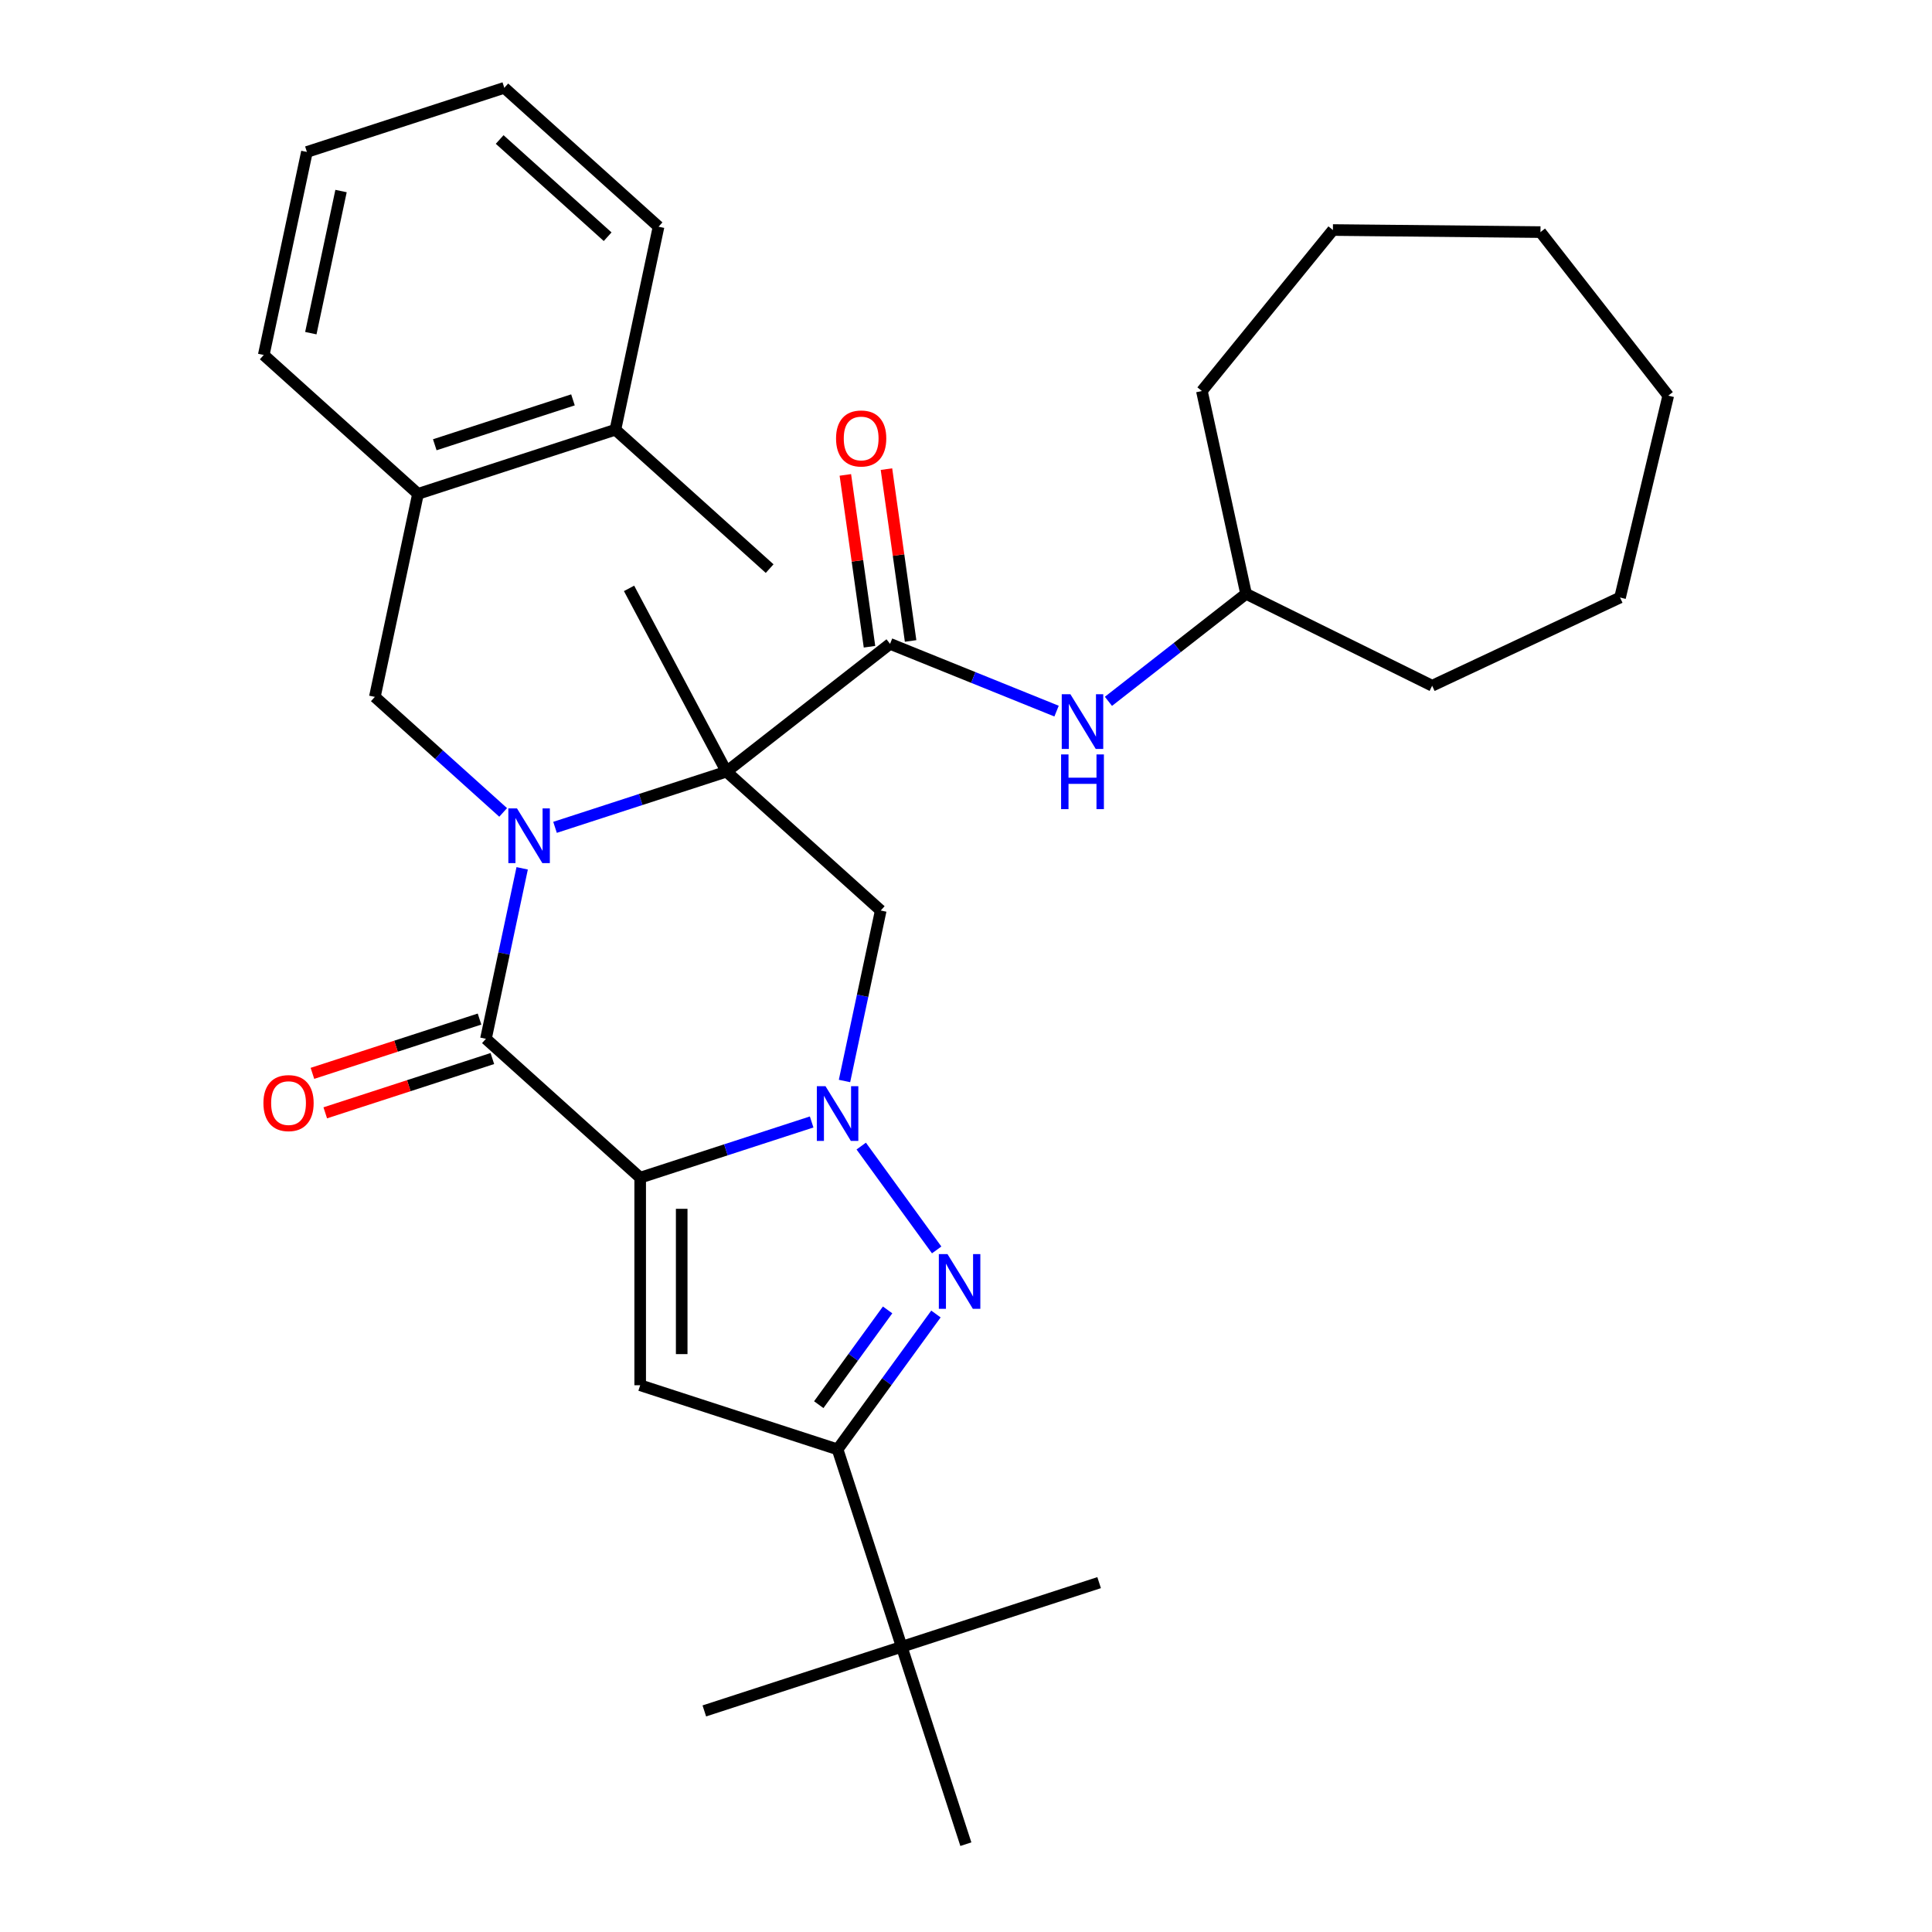<?xml version='1.0' encoding='iso-8859-1'?>
<svg version='1.1' baseProfile='full'
              xmlns='http://www.w3.org/2000/svg'
                      xmlns:rdkit='http://www.rdkit.org/xml'
                      xmlns:xlink='http://www.w3.org/1999/xlink'
                  xml:space='preserve'
width='1000px' height='1000px' viewBox='0 0 1000 1000'>
<!-- END OF HEADER -->
<rect style='opacity:1.0;fill:#FFFFFF;stroke:none' width='1000' height='1000' x='0' y='0'> </rect>
<path class='bond-2' d='M 331.358,609.566 L 375.732,595.148' style='fill:none;fill-rule:evenodd;stroke:#000000;stroke-width:6px;stroke-linecap:butt;stroke-linejoin:miter;stroke-opacity:1' />
<path class='bond-2' d='M 375.732,595.148 L 420.107,580.73' style='fill:none;fill-rule:evenodd;stroke:#0000FF;stroke-width:6px;stroke-linecap:butt;stroke-linejoin:miter;stroke-opacity:1' />
<path class='bond-3' d='M 331.358,609.566 L 251.52,537.68' style='fill:none;fill-rule:evenodd;stroke:#000000;stroke-width:6px;stroke-linecap:butt;stroke-linejoin:miter;stroke-opacity:1' />
<path class='bond-5' d='M 331.358,609.566 L 331.358,716.998' style='fill:none;fill-rule:evenodd;stroke:#000000;stroke-width:6px;stroke-linecap:butt;stroke-linejoin:miter;stroke-opacity:1' />
<path class='bond-5' d='M 352.845,625.681 L 352.845,700.884' style='fill:none;fill-rule:evenodd;stroke:#000000;stroke-width:6px;stroke-linecap:butt;stroke-linejoin:miter;stroke-opacity:1' />
<path class='bond-0' d='M 270.276,449.441 L 260.898,493.56' style='fill:none;fill-rule:evenodd;stroke:#0000FF;stroke-width:6px;stroke-linecap:butt;stroke-linejoin:miter;stroke-opacity:1' />
<path class='bond-0' d='M 260.898,493.56 L 251.52,537.68' style='fill:none;fill-rule:evenodd;stroke:#000000;stroke-width:6px;stroke-linecap:butt;stroke-linejoin:miter;stroke-opacity:1' />
<path class='bond-1' d='M 287.283,428.233 L 331.657,413.815' style='fill:none;fill-rule:evenodd;stroke:#0000FF;stroke-width:6px;stroke-linecap:butt;stroke-linejoin:miter;stroke-opacity:1' />
<path class='bond-1' d='M 331.657,413.815 L 376.031,399.397' style='fill:none;fill-rule:evenodd;stroke:#000000;stroke-width:6px;stroke-linecap:butt;stroke-linejoin:miter;stroke-opacity:1' />
<path class='bond-9' d='M 260.431,420.506 L 227.225,390.608' style='fill:none;fill-rule:evenodd;stroke:#0000FF;stroke-width:6px;stroke-linecap:butt;stroke-linejoin:miter;stroke-opacity:1' />
<path class='bond-9' d='M 227.225,390.608 L 194.019,360.709' style='fill:none;fill-rule:evenodd;stroke:#000000;stroke-width:6px;stroke-linecap:butt;stroke-linejoin:miter;stroke-opacity:1' />
<path class='bond-7' d='M 376.031,399.397 L 460.689,333.255' style='fill:none;fill-rule:evenodd;stroke:#000000;stroke-width:6px;stroke-linecap:butt;stroke-linejoin:miter;stroke-opacity:1' />
<path class='bond-16' d='M 376.031,399.397 L 325.595,304.539' style='fill:none;fill-rule:evenodd;stroke:#000000;stroke-width:6px;stroke-linecap:butt;stroke-linejoin:miter;stroke-opacity:1' />
<path class='bond-33' d='M 376.031,399.397 L 455.869,471.283' style='fill:none;fill-rule:evenodd;stroke:#000000;stroke-width:6px;stroke-linecap:butt;stroke-linejoin:miter;stroke-opacity:1' />
<path class='bond-4' d='M 445.772,593.213 L 484.819,646.957' style='fill:none;fill-rule:evenodd;stroke:#0000FF;stroke-width:6px;stroke-linecap:butt;stroke-linejoin:miter;stroke-opacity:1' />
<path class='bond-6' d='M 437.113,559.522 L 446.491,515.402' style='fill:none;fill-rule:evenodd;stroke:#0000FF;stroke-width:6px;stroke-linecap:butt;stroke-linejoin:miter;stroke-opacity:1' />
<path class='bond-6' d='M 446.491,515.402 L 455.869,471.283' style='fill:none;fill-rule:evenodd;stroke:#000000;stroke-width:6px;stroke-linecap:butt;stroke-linejoin:miter;stroke-opacity:1' />
<path class='bond-13' d='M 248.2,527.462 L 204.956,541.513' style='fill:none;fill-rule:evenodd;stroke:#000000;stroke-width:6px;stroke-linecap:butt;stroke-linejoin:miter;stroke-opacity:1' />
<path class='bond-13' d='M 204.956,541.513 L 161.712,555.564' style='fill:none;fill-rule:evenodd;stroke:#FF0000;stroke-width:6px;stroke-linecap:butt;stroke-linejoin:miter;stroke-opacity:1' />
<path class='bond-13' d='M 254.84,547.897 L 211.596,561.948' style='fill:none;fill-rule:evenodd;stroke:#000000;stroke-width:6px;stroke-linecap:butt;stroke-linejoin:miter;stroke-opacity:1' />
<path class='bond-13' d='M 211.596,561.948 L 168.352,575.999' style='fill:none;fill-rule:evenodd;stroke:#FF0000;stroke-width:6px;stroke-linecap:butt;stroke-linejoin:miter;stroke-opacity:1' />
<path class='bond-32' d='M 484.44,680.128 L 458.986,715.162' style='fill:none;fill-rule:evenodd;stroke:#0000FF;stroke-width:6px;stroke-linecap:butt;stroke-linejoin:miter;stroke-opacity:1' />
<path class='bond-32' d='M 458.986,715.162 L 433.532,750.197' style='fill:none;fill-rule:evenodd;stroke:#000000;stroke-width:6px;stroke-linecap:butt;stroke-linejoin:miter;stroke-opacity:1' />
<path class='bond-32' d='M 459.421,678.009 L 441.603,702.533' style='fill:none;fill-rule:evenodd;stroke:#0000FF;stroke-width:6px;stroke-linecap:butt;stroke-linejoin:miter;stroke-opacity:1' />
<path class='bond-32' d='M 441.603,702.533 L 423.786,727.057' style='fill:none;fill-rule:evenodd;stroke:#000000;stroke-width:6px;stroke-linecap:butt;stroke-linejoin:miter;stroke-opacity:1' />
<path class='bond-8' d='M 331.358,716.998 L 433.532,750.197' style='fill:none;fill-rule:evenodd;stroke:#000000;stroke-width:6px;stroke-linecap:butt;stroke-linejoin:miter;stroke-opacity:1' />
<path class='bond-10' d='M 460.689,333.255 L 503.781,350.665' style='fill:none;fill-rule:evenodd;stroke:#000000;stroke-width:6px;stroke-linecap:butt;stroke-linejoin:miter;stroke-opacity:1' />
<path class='bond-10' d='M 503.781,350.665 L 546.873,368.075' style='fill:none;fill-rule:evenodd;stroke:#0000FF;stroke-width:6px;stroke-linecap:butt;stroke-linejoin:miter;stroke-opacity:1' />
<path class='bond-14' d='M 471.328,331.759 L 465.078,287.289' style='fill:none;fill-rule:evenodd;stroke:#000000;stroke-width:6px;stroke-linecap:butt;stroke-linejoin:miter;stroke-opacity:1' />
<path class='bond-14' d='M 465.078,287.289 L 458.828,242.818' style='fill:none;fill-rule:evenodd;stroke:#FF0000;stroke-width:6px;stroke-linecap:butt;stroke-linejoin:miter;stroke-opacity:1' />
<path class='bond-14' d='M 450.05,334.75 L 443.8,290.279' style='fill:none;fill-rule:evenodd;stroke:#000000;stroke-width:6px;stroke-linecap:butt;stroke-linejoin:miter;stroke-opacity:1' />
<path class='bond-14' d='M 443.8,290.279 L 437.55,245.809' style='fill:none;fill-rule:evenodd;stroke:#FF0000;stroke-width:6px;stroke-linecap:butt;stroke-linejoin:miter;stroke-opacity:1' />
<path class='bond-12' d='M 433.532,750.197 L 466.731,852.371' style='fill:none;fill-rule:evenodd;stroke:#000000;stroke-width:6px;stroke-linecap:butt;stroke-linejoin:miter;stroke-opacity:1' />
<path class='bond-11' d='M 194.019,360.709 L 216.355,255.624' style='fill:none;fill-rule:evenodd;stroke:#000000;stroke-width:6px;stroke-linecap:butt;stroke-linejoin:miter;stroke-opacity:1' />
<path class='bond-17' d='M 573.724,363.01 L 609.34,335.184' style='fill:none;fill-rule:evenodd;stroke:#0000FF;stroke-width:6px;stroke-linecap:butt;stroke-linejoin:miter;stroke-opacity:1' />
<path class='bond-17' d='M 609.34,335.184 L 644.956,307.358' style='fill:none;fill-rule:evenodd;stroke:#000000;stroke-width:6px;stroke-linecap:butt;stroke-linejoin:miter;stroke-opacity:1' />
<path class='bond-15' d='M 216.355,255.624 L 318.53,222.426' style='fill:none;fill-rule:evenodd;stroke:#000000;stroke-width:6px;stroke-linecap:butt;stroke-linejoin:miter;stroke-opacity:1' />
<path class='bond-15' d='M 225.042,230.209 L 296.564,206.97' style='fill:none;fill-rule:evenodd;stroke:#000000;stroke-width:6px;stroke-linecap:butt;stroke-linejoin:miter;stroke-opacity:1' />
<path class='bond-21' d='M 216.355,255.624 L 136.518,183.738' style='fill:none;fill-rule:evenodd;stroke:#000000;stroke-width:6px;stroke-linecap:butt;stroke-linejoin:miter;stroke-opacity:1' />
<path class='bond-18' d='M 466.731,852.371 L 364.557,885.57' style='fill:none;fill-rule:evenodd;stroke:#000000;stroke-width:6px;stroke-linecap:butt;stroke-linejoin:miter;stroke-opacity:1' />
<path class='bond-19' d='M 466.731,852.371 L 568.905,819.173' style='fill:none;fill-rule:evenodd;stroke:#000000;stroke-width:6px;stroke-linecap:butt;stroke-linejoin:miter;stroke-opacity:1' />
<path class='bond-20' d='M 466.731,852.371 L 499.929,954.545' style='fill:none;fill-rule:evenodd;stroke:#000000;stroke-width:6px;stroke-linecap:butt;stroke-linejoin:miter;stroke-opacity:1' />
<path class='bond-22' d='M 318.53,222.426 L 398.367,294.312' style='fill:none;fill-rule:evenodd;stroke:#000000;stroke-width:6px;stroke-linecap:butt;stroke-linejoin:miter;stroke-opacity:1' />
<path class='bond-23' d='M 318.53,222.426 L 340.866,117.341' style='fill:none;fill-rule:evenodd;stroke:#000000;stroke-width:6px;stroke-linecap:butt;stroke-linejoin:miter;stroke-opacity:1' />
<path class='bond-24' d='M 644.956,307.358 L 622.096,202.385' style='fill:none;fill-rule:evenodd;stroke:#000000;stroke-width:6px;stroke-linecap:butt;stroke-linejoin:miter;stroke-opacity:1' />
<path class='bond-25' d='M 644.956,307.358 L 741.28,354.934' style='fill:none;fill-rule:evenodd;stroke:#000000;stroke-width:6px;stroke-linecap:butt;stroke-linejoin:miter;stroke-opacity:1' />
<path class='bond-26' d='M 136.518,183.738 L 158.854,78.653' style='fill:none;fill-rule:evenodd;stroke:#000000;stroke-width:6px;stroke-linecap:butt;stroke-linejoin:miter;stroke-opacity:1' />
<path class='bond-26' d='M 160.885,172.442 L 176.52,98.883' style='fill:none;fill-rule:evenodd;stroke:#000000;stroke-width:6px;stroke-linecap:butt;stroke-linejoin:miter;stroke-opacity:1' />
<path class='bond-34' d='M 340.866,117.341 L 261.028,45.455' style='fill:none;fill-rule:evenodd;stroke:#000000;stroke-width:6px;stroke-linecap:butt;stroke-linejoin:miter;stroke-opacity:1' />
<path class='bond-34' d='M 314.513,122.525 L 258.627,72.205' style='fill:none;fill-rule:evenodd;stroke:#000000;stroke-width:6px;stroke-linecap:butt;stroke-linejoin:miter;stroke-opacity:1' />
<path class='bond-29' d='M 622.096,202.385 L 689.913,119.064' style='fill:none;fill-rule:evenodd;stroke:#000000;stroke-width:6px;stroke-linecap:butt;stroke-linejoin:miter;stroke-opacity:1' />
<path class='bond-28' d='M 741.28,354.934 L 838.533,309.288' style='fill:none;fill-rule:evenodd;stroke:#000000;stroke-width:6px;stroke-linecap:butt;stroke-linejoin:miter;stroke-opacity:1' />
<path class='bond-27' d='M 158.854,78.653 L 261.028,45.455' style='fill:none;fill-rule:evenodd;stroke:#000000;stroke-width:6px;stroke-linecap:butt;stroke-linejoin:miter;stroke-opacity:1' />
<path class='bond-31' d='M 838.533,309.288 L 863.482,204.793' style='fill:none;fill-rule:evenodd;stroke:#000000;stroke-width:6px;stroke-linecap:butt;stroke-linejoin:miter;stroke-opacity:1' />
<path class='bond-30' d='M 689.913,119.064 L 797.341,120.135' style='fill:none;fill-rule:evenodd;stroke:#000000;stroke-width:6px;stroke-linecap:butt;stroke-linejoin:miter;stroke-opacity:1' />
<path class='bond-35' d='M 797.341,120.135 L 863.482,204.793' style='fill:none;fill-rule:evenodd;stroke:#000000;stroke-width:6px;stroke-linecap:butt;stroke-linejoin:miter;stroke-opacity:1' />
<path  class='atom-1' d='M 267.597 418.435
L 276.877 433.435
Q 277.797 434.915, 279.277 437.595
Q 280.757 440.275, 280.837 440.435
L 280.837 418.435
L 284.597 418.435
L 284.597 446.755
L 280.717 446.755
L 270.757 430.355
Q 269.597 428.435, 268.357 426.235
Q 267.157 424.035, 266.797 423.355
L 266.797 446.755
L 263.117 446.755
L 263.117 418.435
L 267.597 418.435
' fill='#0000FF'/>
<path  class='atom-3' d='M 427.272 562.208
L 436.552 577.208
Q 437.472 578.688, 438.952 581.368
Q 440.432 584.048, 440.512 584.208
L 440.512 562.208
L 444.272 562.208
L 444.272 590.528
L 440.392 590.528
L 430.432 574.128
Q 429.272 572.208, 428.032 570.008
Q 426.832 567.808, 426.472 567.128
L 426.472 590.528
L 422.792 590.528
L 422.792 562.208
L 427.272 562.208
' fill='#0000FF'/>
<path  class='atom-5' d='M 490.42 649.122
L 499.7 664.122
Q 500.62 665.602, 502.1 668.282
Q 503.58 670.962, 503.66 671.122
L 503.66 649.122
L 507.42 649.122
L 507.42 677.442
L 503.54 677.442
L 493.58 661.042
Q 492.42 659.122, 491.18 656.922
Q 489.98 654.722, 489.62 654.042
L 489.62 677.442
L 485.94 677.442
L 485.94 649.122
L 490.42 649.122
' fill='#0000FF'/>
<path  class='atom-11' d='M 554.038 359.34
L 563.318 374.34
Q 564.238 375.82, 565.718 378.5
Q 567.198 381.18, 567.278 381.34
L 567.278 359.34
L 571.038 359.34
L 571.038 387.66
L 567.158 387.66
L 557.198 371.26
Q 556.038 369.34, 554.798 367.14
Q 553.598 364.94, 553.238 364.26
L 553.238 387.66
L 549.558 387.66
L 549.558 359.34
L 554.038 359.34
' fill='#0000FF'/>
<path  class='atom-11' d='M 549.218 390.492
L 553.058 390.492
L 553.058 402.532
L 567.538 402.532
L 567.538 390.492
L 571.378 390.492
L 571.378 418.812
L 567.538 418.812
L 567.538 405.732
L 553.058 405.732
L 553.058 418.812
L 549.218 418.812
L 549.218 390.492
' fill='#0000FF'/>
<path  class='atom-14' d='M 136.346 570.958
Q 136.346 564.158, 139.706 560.358
Q 143.066 556.558, 149.346 556.558
Q 155.626 556.558, 158.986 560.358
Q 162.346 564.158, 162.346 570.958
Q 162.346 577.838, 158.946 581.758
Q 155.546 585.638, 149.346 585.638
Q 143.106 585.638, 139.706 581.758
Q 136.346 577.878, 136.346 570.958
M 149.346 582.438
Q 153.666 582.438, 155.986 579.558
Q 158.346 576.638, 158.346 570.958
Q 158.346 565.398, 155.986 562.598
Q 153.666 559.758, 149.346 559.758
Q 145.026 559.758, 142.666 562.558
Q 140.346 565.358, 140.346 570.958
Q 140.346 576.678, 142.666 579.558
Q 145.026 582.438, 149.346 582.438
' fill='#FF0000'/>
<path  class='atom-15' d='M 432.737 226.948
Q 432.737 220.148, 436.097 216.348
Q 439.457 212.548, 445.737 212.548
Q 452.017 212.548, 455.377 216.348
Q 458.737 220.148, 458.737 226.948
Q 458.737 233.828, 455.337 237.748
Q 451.937 241.628, 445.737 241.628
Q 439.497 241.628, 436.097 237.748
Q 432.737 233.868, 432.737 226.948
M 445.737 238.428
Q 450.057 238.428, 452.377 235.548
Q 454.737 232.628, 454.737 226.948
Q 454.737 221.388, 452.377 218.588
Q 450.057 215.748, 445.737 215.748
Q 441.417 215.748, 439.057 218.548
Q 436.737 221.348, 436.737 226.948
Q 436.737 232.668, 439.057 235.548
Q 441.417 238.428, 445.737 238.428
' fill='#FF0000'/>
</svg>
